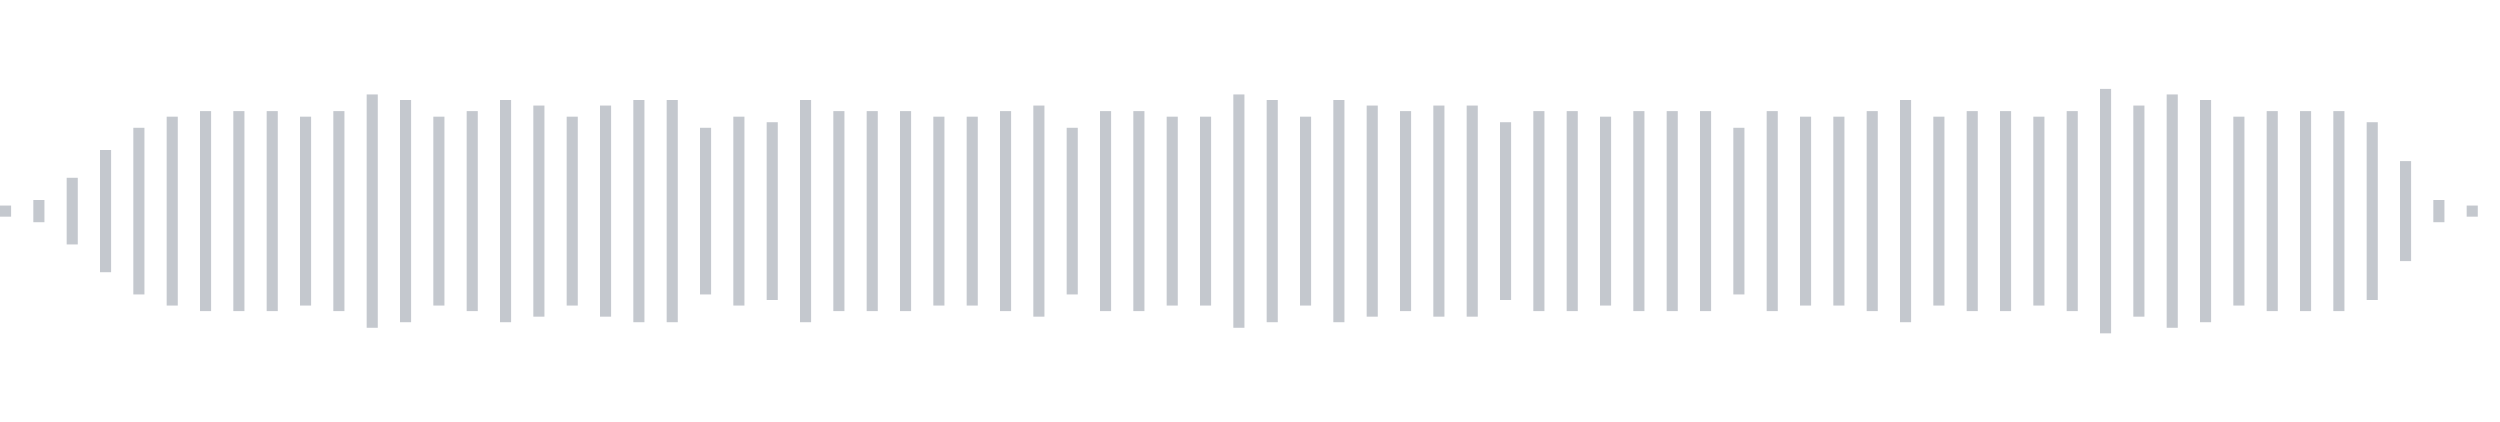 <svg xmlns="http://www.w3.org/2000/svg" xmlns:xlink="http://www.w3/org/1999/xlink" viewBox="0 0 225 38" preserveAspectRatio="none" width="100%" height="100%" fill="#C4C8CE"><g id="waveform-9346051e-9c40-43f1-a6d4-183e90aa9332"><rect x="0" y="18.5" width="1" height="1"/><rect x="3" y="18.0" width="1" height="2"/><rect x="6" y="16.0" width="1" height="6"/><rect x="9" y="13.5" width="1" height="11"/><rect x="12" y="11.5" width="1" height="15"/><rect x="15" y="10.5" width="1" height="17"/><rect x="18" y="10.0" width="1" height="18"/><rect x="21" y="10.0" width="1" height="18"/><rect x="24" y="10.0" width="1" height="18"/><rect x="27" y="10.5" width="1" height="17"/><rect x="30" y="10.0" width="1" height="18"/><rect x="33" y="8.5" width="1" height="21"/><rect x="36" y="9.0" width="1" height="20"/><rect x="39" y="10.5" width="1" height="17"/><rect x="42" y="10.0" width="1" height="18"/><rect x="45" y="9.0" width="1" height="20"/><rect x="48" y="9.5" width="1" height="19"/><rect x="51" y="10.5" width="1" height="17"/><rect x="54" y="9.5" width="1" height="19"/><rect x="57" y="9.0" width="1" height="20"/><rect x="60" y="9.0" width="1" height="20"/><rect x="63" y="11.5" width="1" height="15"/><rect x="66" y="10.5" width="1" height="17"/><rect x="69" y="11.0" width="1" height="16"/><rect x="72" y="9.0" width="1" height="20"/><rect x="75" y="10.0" width="1" height="18"/><rect x="78" y="10.0" width="1" height="18"/><rect x="81" y="10.0" width="1" height="18"/><rect x="84" y="10.5" width="1" height="17"/><rect x="87" y="10.5" width="1" height="17"/><rect x="90" y="10.0" width="1" height="18"/><rect x="93" y="9.5" width="1" height="19"/><rect x="96" y="11.5" width="1" height="15"/><rect x="99" y="10.0" width="1" height="18"/><rect x="102" y="10.0" width="1" height="18"/><rect x="105" y="10.5" width="1" height="17"/><rect x="108" y="10.5" width="1" height="17"/><rect x="111" y="8.5" width="1" height="21"/><rect x="114" y="9.0" width="1" height="20"/><rect x="117" y="10.5" width="1" height="17"/><rect x="120" y="9.0" width="1" height="20"/><rect x="123" y="9.5" width="1" height="19"/><rect x="126" y="10.0" width="1" height="18"/><rect x="129" y="9.5" width="1" height="19"/><rect x="132" y="9.5" width="1" height="19"/><rect x="135" y="11.0" width="1" height="16"/><rect x="138" y="10.0" width="1" height="18"/><rect x="141" y="10.0" width="1" height="18"/><rect x="144" y="10.5" width="1" height="17"/><rect x="147" y="10.0" width="1" height="18"/><rect x="150" y="10.0" width="1" height="18"/><rect x="153" y="10.0" width="1" height="18"/><rect x="156" y="11.5" width="1" height="15"/><rect x="159" y="10.0" width="1" height="18"/><rect x="162" y="10.5" width="1" height="17"/><rect x="165" y="10.5" width="1" height="17"/><rect x="168" y="10.0" width="1" height="18"/><rect x="171" y="9.0" width="1" height="20"/><rect x="174" y="10.5" width="1" height="17"/><rect x="177" y="10.0" width="1" height="18"/><rect x="180" y="10.0" width="1" height="18"/><rect x="183" y="10.5" width="1" height="17"/><rect x="186" y="10.0" width="1" height="18"/><rect x="189" y="8.0" width="1" height="22"/><rect x="192" y="9.5" width="1" height="19"/><rect x="195" y="8.5" width="1" height="21"/><rect x="198" y="9.0" width="1" height="20"/><rect x="201" y="10.5" width="1" height="17"/><rect x="204" y="10.0" width="1" height="18"/><rect x="207" y="10.0" width="1" height="18"/><rect x="210" y="10.0" width="1" height="18"/><rect x="213" y="11.0" width="1" height="16"/><rect x="216" y="14.5" width="1" height="9"/><rect x="219" y="18.0" width="1" height="2"/><rect x="222" y="18.5" width="1" height="1"/></g></svg>
